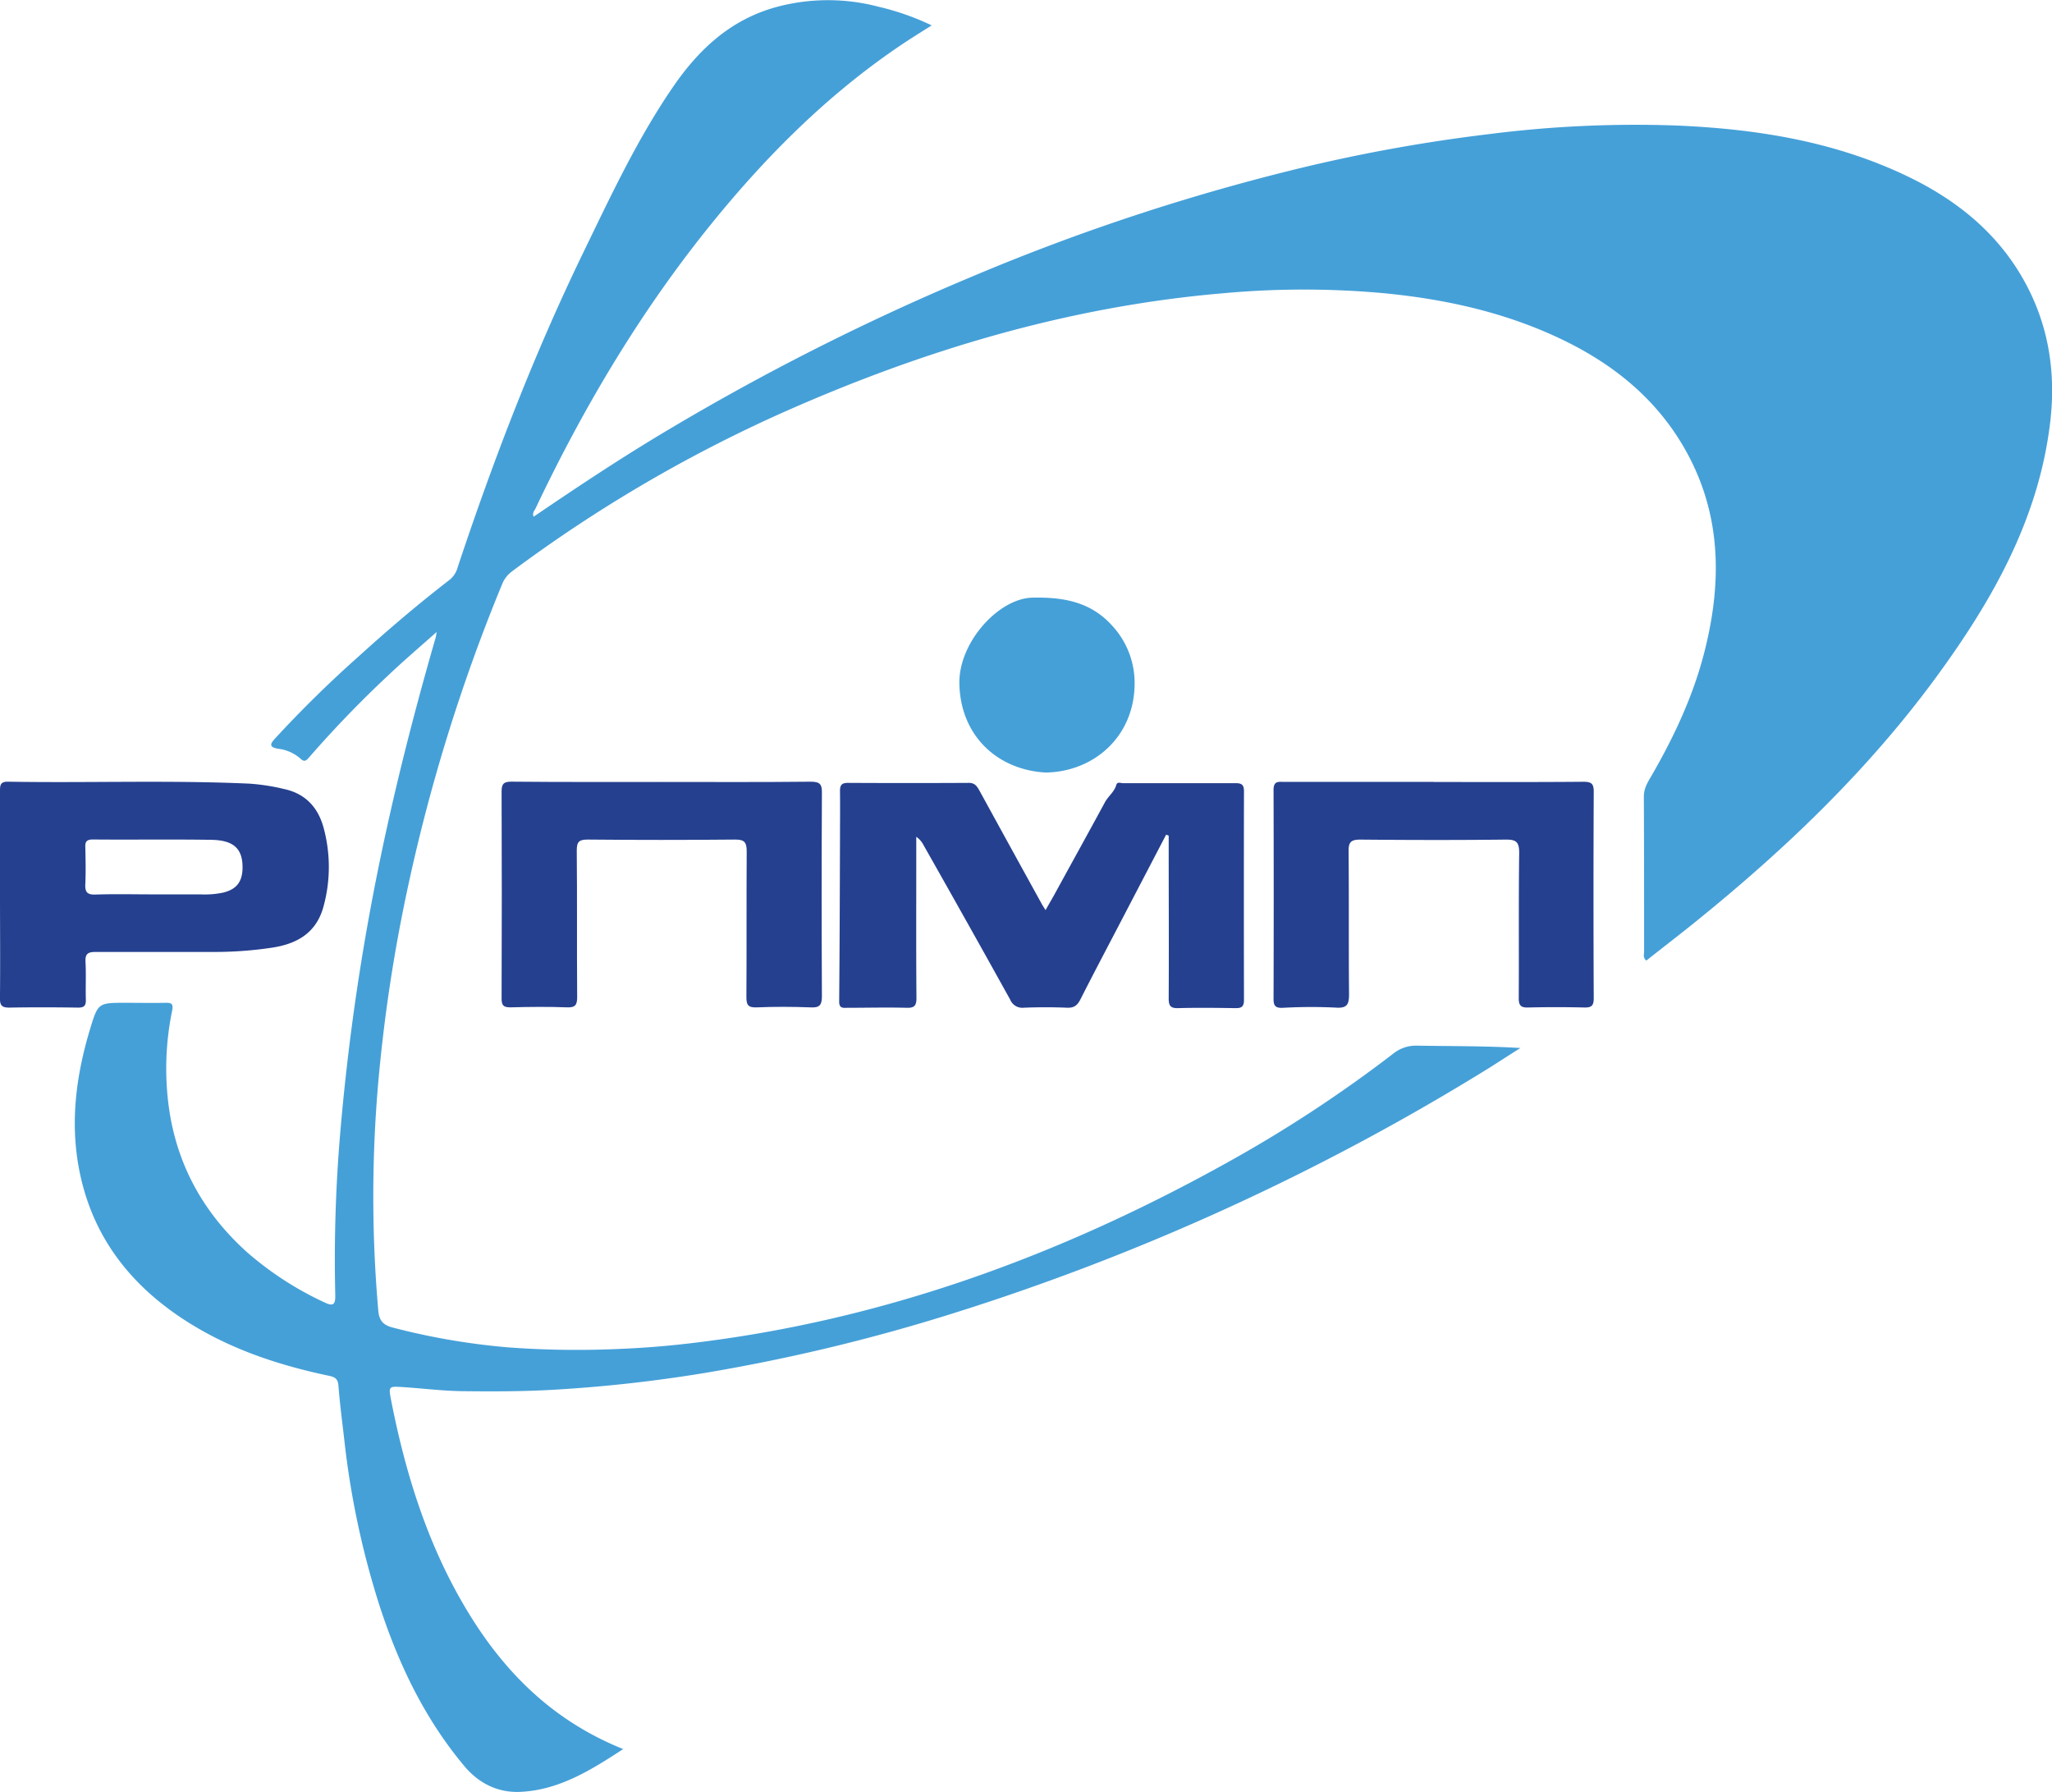 <svg id="Layer_1" data-name="Layer 1" xmlns="http://www.w3.org/2000/svg" viewBox="0 0 556.05 485.53"><defs><style>.cls-1{fill:#45a0d8;}.cls-2{fill:#25408f;}</style></defs><title>logo</title><path class="cls-1" d="M168.87,473.91C160,479.72,151.43,485,141.09,485.5c-6.06.31-11.29-2.22-15.28-7-10.7-12.77-17.74-27.47-22.88-43.18a229.39,229.39,0,0,1-9.61-45c-0.58-5-1.22-9.91-1.61-14.88-0.14-1.79-.88-2.31-2.48-2.65-12.88-2.71-25.31-6.71-36.65-13.53-16.27-9.78-27.49-23.41-31.14-42.41-2.49-12.93-.78-25.66,3-38.14,2.13-7,2.22-7,9.62-7,3.6,0,7.21.07,10.81,0,1.8-.05,2.11.43,1.76,2.22a77.71,77.71,0,0,0-.85,26.25C48,315.9,55.32,328.87,67.07,339.4a88.38,88.38,0,0,0,20.84,13.48c2.44,1.18,3,.55,2.94-2a405.18,405.18,0,0,1,1.41-44.67q2.58-29.84,8-59.31c4.61-25.06,10.74-49.73,17.81-74.19,0.08-.27.09-0.55,0.25-1.48-4.63,4.13-8.93,7.78-13,11.65a299.64,299.64,0,0,0-21.47,22.23c-0.86,1-1.36,1.51-2.54.35a11,11,0,0,0-6-2.59c-2.22-.41-2.26-1.14-0.88-2.66a317.54,317.54,0,0,1,22.68-22.29c8-7.25,16.22-14.27,24.78-20.86a6.68,6.68,0,0,0,2.17-3.48c9.69-29.13,20.7-57.74,34.11-85.38,7.37-15.19,14.52-30.51,24.11-44.51,7-10.25,15.63-18.34,28-21.76a53.71,53.71,0,0,1,27.8-.1,69.81,69.81,0,0,1,14.39,5.05c-3.18,2-6.13,3.84-9,5.79-19.1,13-35.3,29.11-49.86,46.94-19.53,23.92-35.23,50.21-48.44,78.05-0.32.67-1,1.31-.57,2.34,11-7.47,22.06-14.85,33.42-21.71a655.47,655.47,0,0,1,86-43.61,580.5,580.5,0,0,1,90.11-29.56,443.64,443.64,0,0,1,49.18-8.76A313.58,313.58,0,0,1,454,34c21.79,0.9,43.12,4.25,63,13.83,13.36,6.44,24.51,15.43,31.74,28.68,6.49,11.9,8.4,24.67,6.81,38-3.17,26.51-16,48.75-31.42,69.7-18.25,24.71-40.26,45.77-64,65-4.63,3.76-9.37,7.38-14,11.06-1-.84-0.61-1.69-0.61-2.42,0-14,0-28-.07-42,0-2.33,1.11-4,2.14-5.77,6.17-10.69,11.36-21.81,14.37-33.82,4.72-18.83,4.49-37.23-5.4-54.61-7.91-13.9-19.83-23.34-34.1-30.05-15.08-7.09-31.07-10.58-47.59-12.17a239.49,239.49,0,0,0-43.11,0C289.48,83,249.65,95,211.19,112.19a386.25,386.25,0,0,0-72.49,42.66,8,8,0,0,0-2.67,3.52,478.52,478.52,0,0,0-25.87,83.73,429.29,429.29,0,0,0-7.66,51.18,355.11,355.11,0,0,0,0,61.75c0.22,2.56,1.1,3.94,3.88,4.66a185.22,185.22,0,0,0,31.21,5.37,250.88,250.88,0,0,0,30,.44c6.48-.25,13-0.77,19.41-1.53,51.87-6.09,99.93-23.62,145.35-48.86a361.78,361.78,0,0,0,45.11-29.56,9.8,9.8,0,0,1,6.55-2.23c9.26,0.16,18.52.06,28,.64-3.23,2-6.42,4.14-9.68,6.14A640.2,640.2,0,0,1,259,355.62,497.68,497.68,0,0,1,191,372a390.73,390.73,0,0,1-40.75,4.54c-8.31.49-16.6,0.5-24.89,0.4-5.48-.06-10.95-0.78-16.43-1.12-3.56-.22-3.63-0.13-3,3.29C110,400,116.35,420.15,127.8,438.38,137.73,454.19,150.64,466.59,168.87,473.91Z"/><path class="cls-2" d="M316,226.15l-12.31,23.6c-3.65,7-7.35,14-10.9,21-0.82,1.63-1.72,2.37-3.63,2.29-3.9-.16-7.81-0.16-11.71,0a3.56,3.56,0,0,1-3.71-2.19q-11.65-21-23.45-41.81a6.21,6.21,0,0,0-2-2.31q0,4,0,7.94c0,11.91-.05,23.82.05,35.73,0,2.13-.59,2.72-2.68,2.66-5.3-.14-10.61,0-15.91,0-1.18,0-2.37.3-2.35-1.71,0.13-14.6.17-29.2,0.22-43.81,0-4.4.06-8.81,0-13.21,0-1.68.51-2.22,2.23-2.21q16.36,0.09,32.72,0c1.66,0,2.21,1,2.86,2.13q8.42,15.37,16.89,30.72c0.23,0.42.51,0.81,1,1.63,1.12-2,2.1-3.63,3-5.32,4.38-8,8.77-15.92,13.1-23.92,0.89-1.65,2.52-2.77,3.06-4.65,0.27-1,1.21-.5,1.82-0.51,10.21,0,20.42,0,30.62,0,1.78,0,2.18.67,2.17,2.29q-0.06,28.22,0,56.44c0,2-.81,2.25-2.49,2.22-5.1-.08-10.21-0.14-15.31,0-2.19.07-2.61-.7-2.6-2.72,0.08-13.41,0-26.82,0-40.23q0-1.89,0-3.78Z"/><path class="cls-2" d="M0,242.23c0-9.3,0-18.61,0-27.91,0-1.6.1-2.56,2.19-2.52,21.8,0.37,43.61-.46,65.41.53a56.69,56.69,0,0,1,9.45,1.47c5.8,1.26,9.22,5.1,10.67,10.6a40.53,40.53,0,0,1-.09,21.34c-2,7.18-7.31,10.07-14.12,11.06a104.08,104.08,0,0,1-15.24,1.13c-10.8,0-21.61,0-32.41,0-2,0-2.81.5-2.69,2.65,0.18,3.39,0,6.8.09,10.2,0.06,1.67-.42,2.26-2.16,2.23-6.2-.09-12.41-0.11-18.6,0-2,0-2.53-.59-2.51-2.54C0.09,261,0,251.64,0,242.23Zm41.43,0.1h12.9a24.31,24.31,0,0,0,6.25-.5c3.45-.89,5-2.82,5.14-6.36,0.15-5.4-2.23-7.82-8.5-7.92-10.7-.16-21.4,0-32.1-0.09-1.62,0-2.08.6-2,2.11,0.07,3.3.15,6.61,0,9.9-0.12,2.18.43,3,2.78,2.91C31.07,242.2,36.27,242.33,41.47,242.33Z"/><path class="cls-2" d="M179.49,211.87c13.41,0,26.82.08,40.23-.07,2.61,0,3.06.82,3,3.21q-0.14,27.47,0,54.94c0,2.32-.59,3.13-3,3-4.9-.18-9.81-0.21-14.71,0-2.41.1-2.76-.79-2.75-2.91,0.08-13.11,0-26.22.08-39.33,0-2.43-.55-3.25-3.12-3.23q-20,.19-39.93,0c-2.28,0-3,.5-3,2.93,0.13,13.21,0,26.42.11,39.63,0,2.16-.4,3-2.75,2.9-5.1-.19-10.21-0.13-15.31,0-1.77,0-2.42-.39-2.42-2.32q0.11-28.07,0-56.14c0-2.05.53-2.7,2.67-2.69C152.27,211.92,165.88,211.87,179.49,211.87Z"/><path class="cls-2" d="M388.5,211.88c13.51,0,27,.06,40.54-0.06,2.27,0,2.84.55,2.83,2.78q-0.13,27.92,0,55.85c0,2-.57,2.58-2.54,2.53q-7.65-.18-15.31,0c-2,.05-2.48-0.67-2.47-2.58,0.08-13.11-.06-26.23.12-39.34,0-3-.88-3.6-3.69-3.57-13.11.15-26.22,0.12-39.34,0-2.45,0-3.23.59-3.2,3.11,0.12,12.91,0,25.82.12,38.74,0,2.73-.44,3.9-3.62,3.67a137.78,137.78,0,0,0-14.4.06c-1.82.06-2.43-.46-2.43-2.33q0.08-28.38,0-56.75c0-2.46,1.37-2.14,2.89-2.14H388.5Z"/><path class="cls-1" d="M283.42,209.32c-12.92-.67-23.11-9.74-23.45-24-0.27-11.2,10.62-23.22,19.84-23.39,8.21-.16,15.55,1.07,21.36,7.37a22.85,22.85,0,0,1,6.28,16.37C307.19,199.68,296.4,209.08,283.42,209.32Z"/></svg>